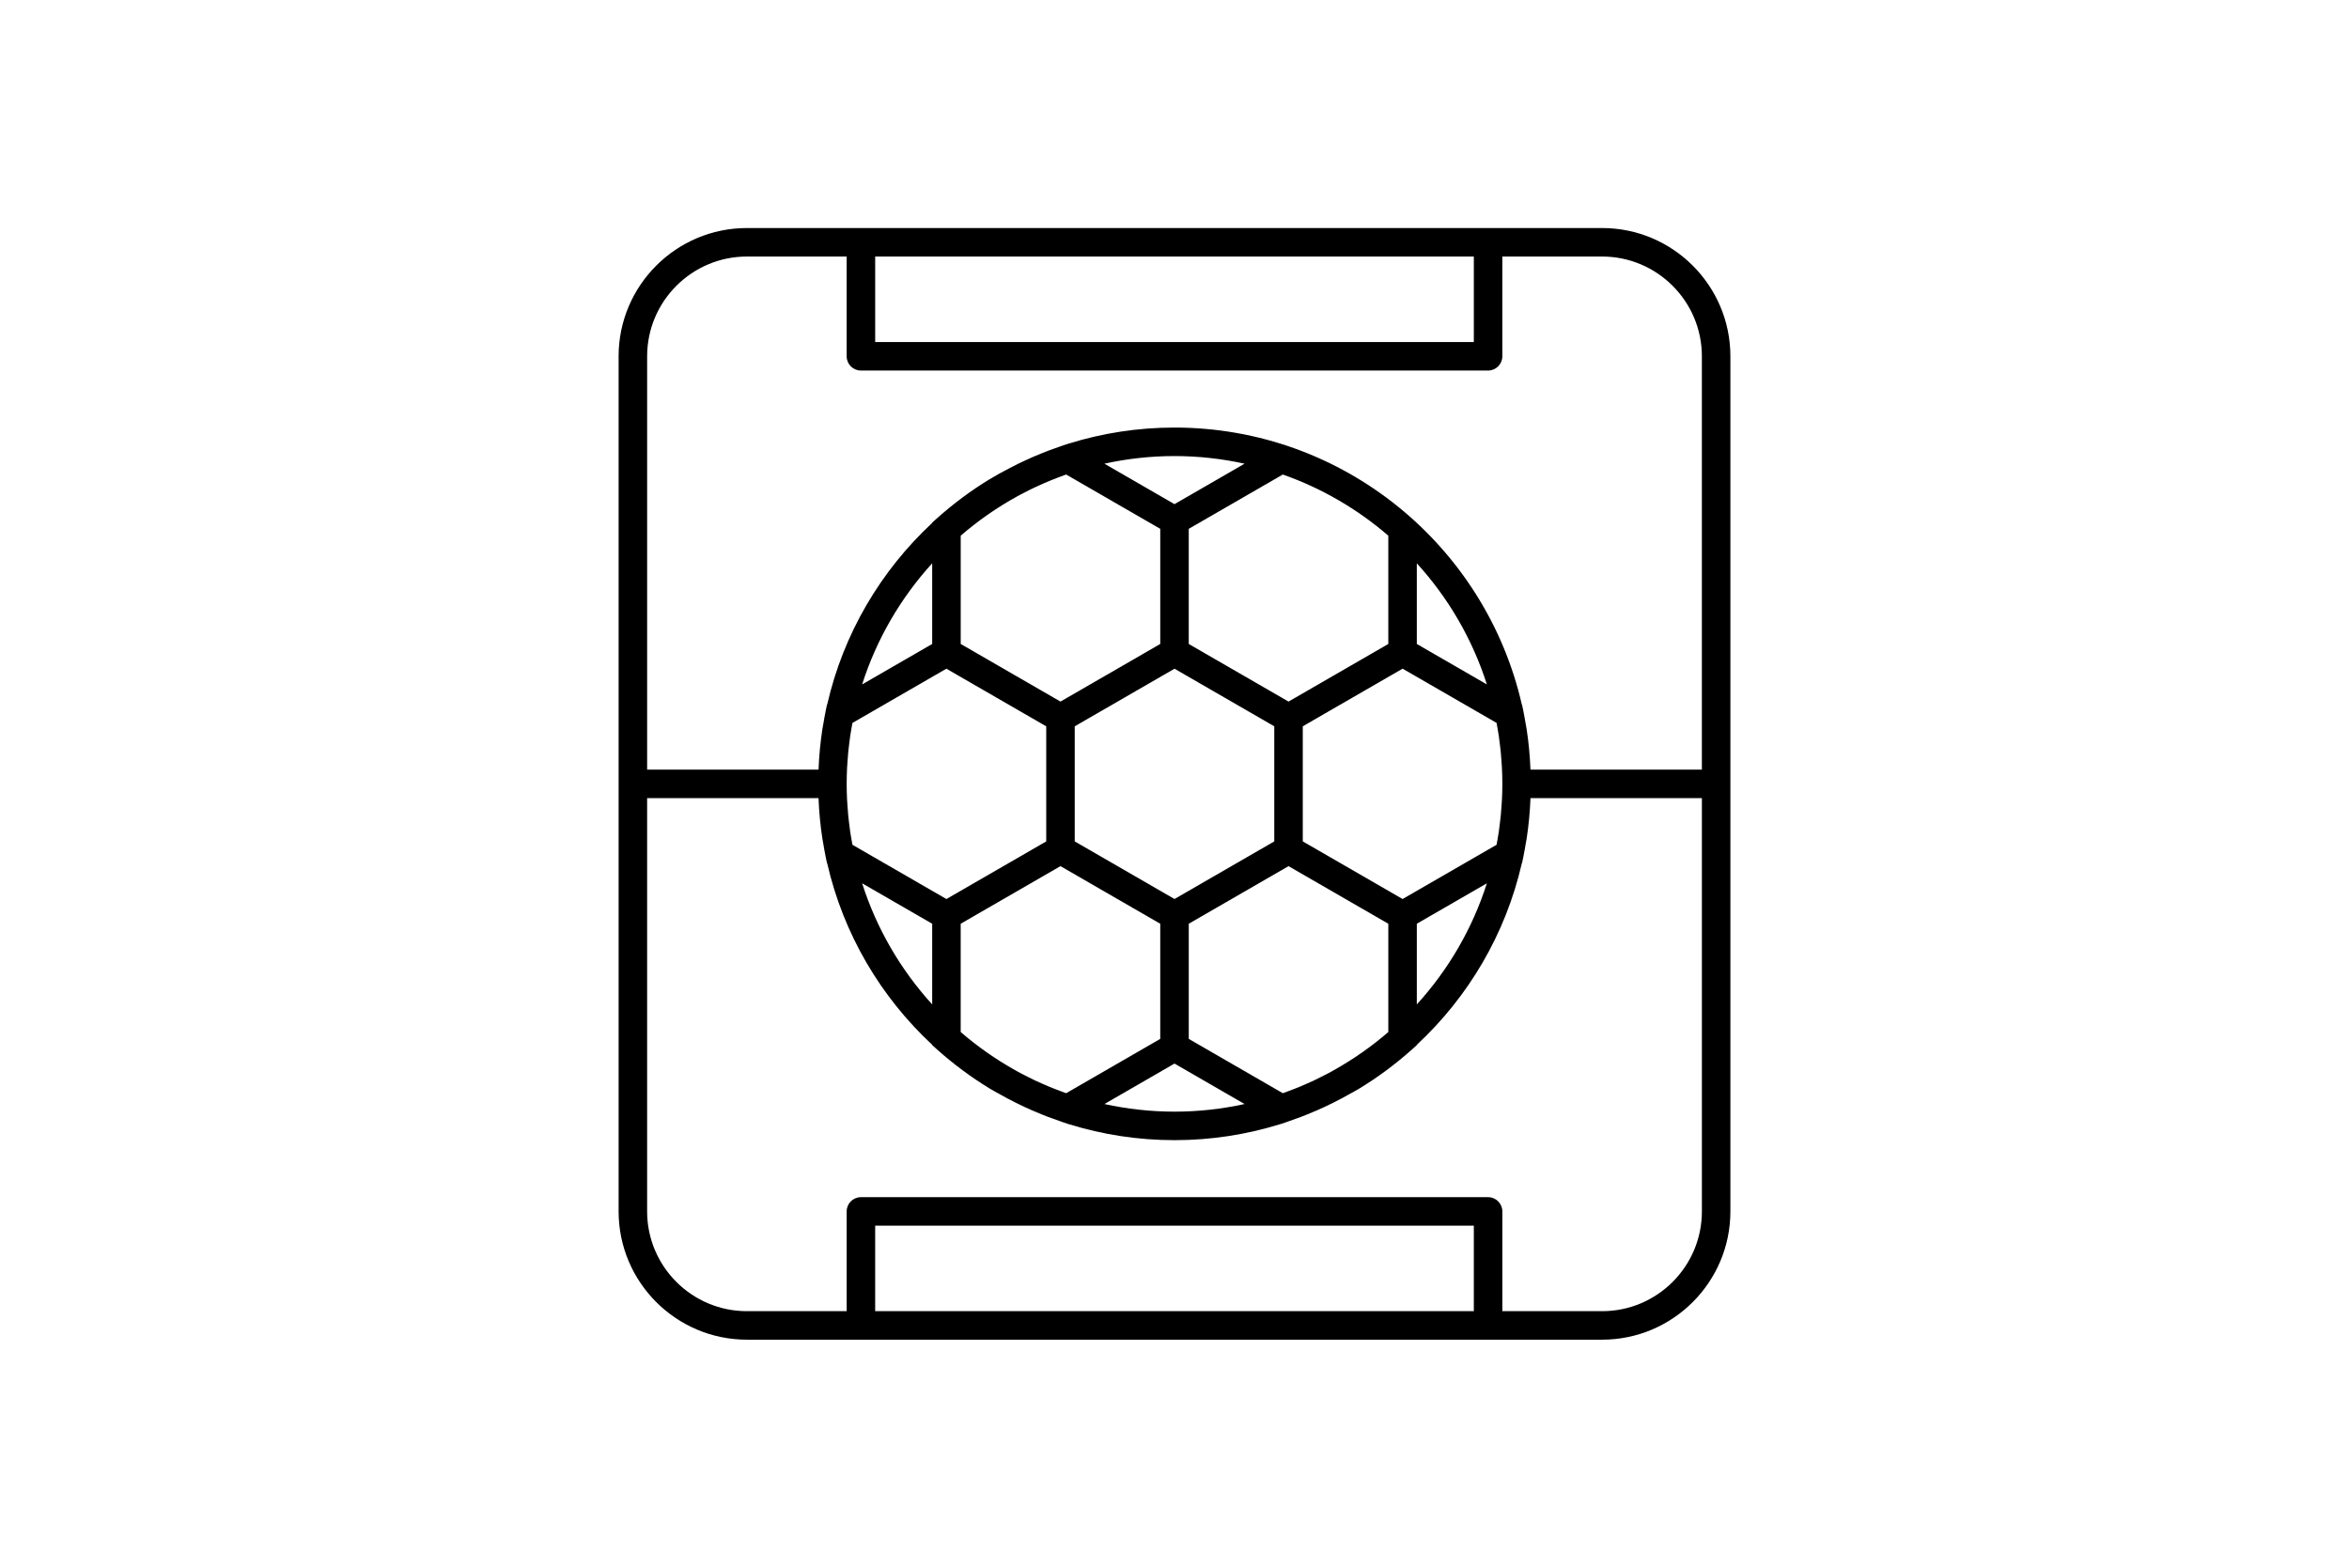 <?xml version="1.0" encoding="UTF-8"?>
<svg xmlns="http://www.w3.org/2000/svg" version="1.1" viewBox="0 0 412 275">
  <defs>
    <style>
      .cls-1 {
        fill: #0c0b0b;
      }

      .cls-2 {
        display: none;
      }
    </style>
  </defs>
  <!-- Generator: Adobe Illustrator 28.6.0, SVG Export Plug-In . SVG Version: 1.2.0 Build 709)  -->
  <g>
    <g id="Layer_1">
      <g id="bg" class="cls-2">
        <rect class="cls-1" x="-5184" y="-600.5" width="16250" height="3186"/>
      </g>
      <path d="M281,40h-150c-12.407,0-22.5,10.093-22.5,22.5v150c0,12.406,10.093,22.5,22.5,22.5h150c12.406,0,22.5-10.094,22.5-22.5V62.5c0-12.407-10.094-22.5-22.5-22.5ZM153.5,45h105v15h-105v-15ZM131,45h17.5v17.5c0,1.381,1.119,2.5,2.5,2.5h110c1.381,0,2.5-1.119,2.5-2.5v-17.5h17.5c9.649,0,17.5,7.851,17.5,17.5v72.5h-30.063c-.095-2.396-.313-4.76-.671-7.08-.056-.367-.133-.73-.196-1.095-.114-.661-.223-1.323-.358-1.976-.009-.044-.015-.088-.024-.132l-.229-1.097-.037-.021c-6.34-27.791-31.238-48.598-60.922-48.598-6.42,0-12.617.976-18.452,2.782l-.008-.005-1.062.349c-.238.078-.471.171-.708.252-.598.205-1.194.413-1.783.635-.404.152-.804.315-1.205.476-.52.209-1.039.418-1.552.64-.472.204-.937.42-1.404.636-.428.198-.856.394-1.278.602-.55.269-1.092.553-1.634.838-.325.172-.652.34-.973.518-.196.108-.398.206-.593.316l-1.822,1.054c-3.236,1.971-6.328,4.271-9.191,6.835l-.832.745v.057c-9.039,8.399-15.586,19.432-18.422,31.868l-.036.021-.228,1.096c-.008.038-.013.077-.021.115-.151.729-.275,1.467-.399,2.205-.049.293-.112.583-.157.877-.359,2.322-.578,4.689-.673,7.087h-30.063V62.5c0-9.649,7.851-17.5,17.5-17.5ZM233.093,188.2c-.484.259-.975.506-1.466.752-.358.179-.715.36-1.077.531-.43.204-.866.396-1.302.59-.434.192-.868.386-1.307.567-.373.155-.752.299-1.129.446-.508.198-1.016.395-1.53.578-.094.034-.19.063-.285.097l-16.495-9.524v-20.2s17.499-10.103,17.499-10.103l17.501,10.104v18.996c-2.936,2.532-6.125,4.775-9.531,6.68-.292.163-.582.329-.877.487ZM186.727,191.667c-.523-.186-1.041-.388-1.56-.589-.366-.143-.733-.283-1.096-.433-.453-.187-.9-.387-1.348-.585-.421-.187-.843-.373-1.259-.57-.377-.178-.75-.367-1.123-.554-.479-.24-.957-.48-1.428-.732-.3-.16-.595-.329-.892-.495-3.402-1.904-6.588-4.144-9.521-6.674v-18.997l17.5-10.104,17.5,10.104v20.2l-16.496,9.524c-.092-.032-.186-.061-.278-.094ZM179.032,86.736c.551-.294,1.108-.58,1.67-.856.294-.144.589-.285.885-.424.482-.227.968-.446,1.457-.66.364-.159.728-.316,1.095-.467.424-.175.852-.341,1.281-.506.425-.163.85-.327,1.279-.48.1-.036.202-.067.303-.103l16.499,9.525v20.197l-17.5,10.104-17.5-10.104v-18.996c3.04-2.622,6.348-4.939,9.891-6.887.212-.117.427-.229.641-.343ZM263.429,140.312c-.018.371-.052.741-.078,1.112-.038.56-.074,1.12-.128,1.676-.041.421-.097.84-.147,1.259-.061.51-.12,1.021-.195,1.527-.059.405-.13.808-.198,1.211-.062.365-.127.728-.195,1.09l-16.481,9.515-17.507-10.108v-20.19l17.508-10.108,16.48,9.514c.069.363.134.727.196,1.092.068.405.139.808.199,1.214.073.498.132,1.001.192,1.504.051.428.108.856.15,1.285.053.546.088,1.097.126,1.647.026.379.061.758.079,1.138.045.931.071,1.867.071,2.809s-.026,1.88-.071,2.812ZM149.317,147.102c-.068-.406-.14-.811-.199-1.219-.074-.502-.132-1.008-.193-1.513-.051-.424-.107-.848-.148-1.273-.054-.551-.089-1.108-.127-1.663-.026-.374-.06-.748-.078-1.123-.045-.932-.071-1.868-.071-2.81s.026-1.879.071-2.811c.018-.373.053-.744.078-1.116.038-.558.074-1.117.128-1.671.041-.422.097-.842.147-1.263.061-.509.12-1.019.194-1.524.059-.404.13-.805.198-1.208.062-.366.127-.73.196-1.094l16.479-9.514,17.51,10.109v20.188l-17.507,10.107-16.482-9.516c-.068-.361-.133-.723-.194-1.086ZM206,157.699l-17.5-10.104v-20.188l17.502-10.104,17.498,10.103v20.191l-17.5,10.103ZM248.5,112.963v-14.151c5.51,6.047,9.743,13.272,12.287,21.245l-12.287-7.094ZM243.5,112.963l-17.5,10.104-17.5-10.104v-20.198l16.498-9.525c6.852,2.406,13.11,6.075,18.502,10.726v18.996ZM205.999,88.435l-12.294-7.098c3.964-.867,8.074-1.337,12.294-1.337s8.33.47,12.293,1.337l-12.294,7.098ZM163.5,112.963l-12.287,7.094c2.544-7.973,6.778-15.198,12.287-21.245v14.151ZM163.5,162.037v14.152c-5.51-6.047-9.743-13.273-12.288-21.246l12.288,7.094ZM206,186.567l12.292,7.097c-3.963.867-8.073,1.336-12.292,1.336s-8.329-.47-12.292-1.336l12.292-7.097ZM248.501,162.037l12.287-7.094c-2.544,7.973-6.777,15.198-12.287,21.245v-14.151ZM258.5,230h-105v-15h105v15ZM281,230h-17.5v-17.5c0-1.381-1.119-2.5-2.5-2.5h-110c-1.381,0-2.5,1.119-2.5,2.5v17.5h-17.5c-9.649,0-17.5-7.851-17.5-17.5v-72.5h30.063c.095,2.399.314,4.766.673,7.088.042.275.101.546.147.821.128.758.255,1.515.41,2.264.008.037.012.074.02.11l.228,1.097.036.021c2.837,12.436,9.384,23.469,18.422,31.868v.058l.833.745c2.879,2.577,5.983,4.885,9.277,6.888l.822.474c.341.2.693.379,1.038.572.413.232.826.463,1.245.687.474.252.953.495,1.434.735.498.249.999.492,1.504.728.425.198.852.392,1.281.58.585.257,1.175.503,1.769.743.371.149.741.298,1.114.44.681.259,1.369.503,2.061.739.203.069.401.15.604.217l1.062.349.007-.004c5.834,1.806,12.029,2.781,18.449,2.781s12.615-.976,18.449-2.782l.009.005,1.062-.35c.214-.07.424-.156.638-.229.677-.231,1.35-.47,2.016-.723.381-.145.758-.297,1.136-.449.586-.236,1.167-.479,1.744-.732.439-.192.874-.39,1.308-.592.492-.23.98-.466,1.465-.709.493-.246.983-.495,1.469-.754.409-.218.812-.444,1.216-.67.345-.194.699-.373,1.04-.573l.89-.514c3.24-1.97,6.344-4.277,9.227-6.856l.833-.746v-.059c9.038-8.399,15.585-19.432,18.421-31.867l.037-.021.228-1.097c.008-.037.013-.074.02-.111.148-.717.27-1.443.393-2.168.052-.308.117-.612.165-.921.359-2.321.577-4.686.672-7.083h30.063v72.5c0,9.649-7.851,17.5-17.5,17.5Z"/>
    </g>
  </g>
</svg>